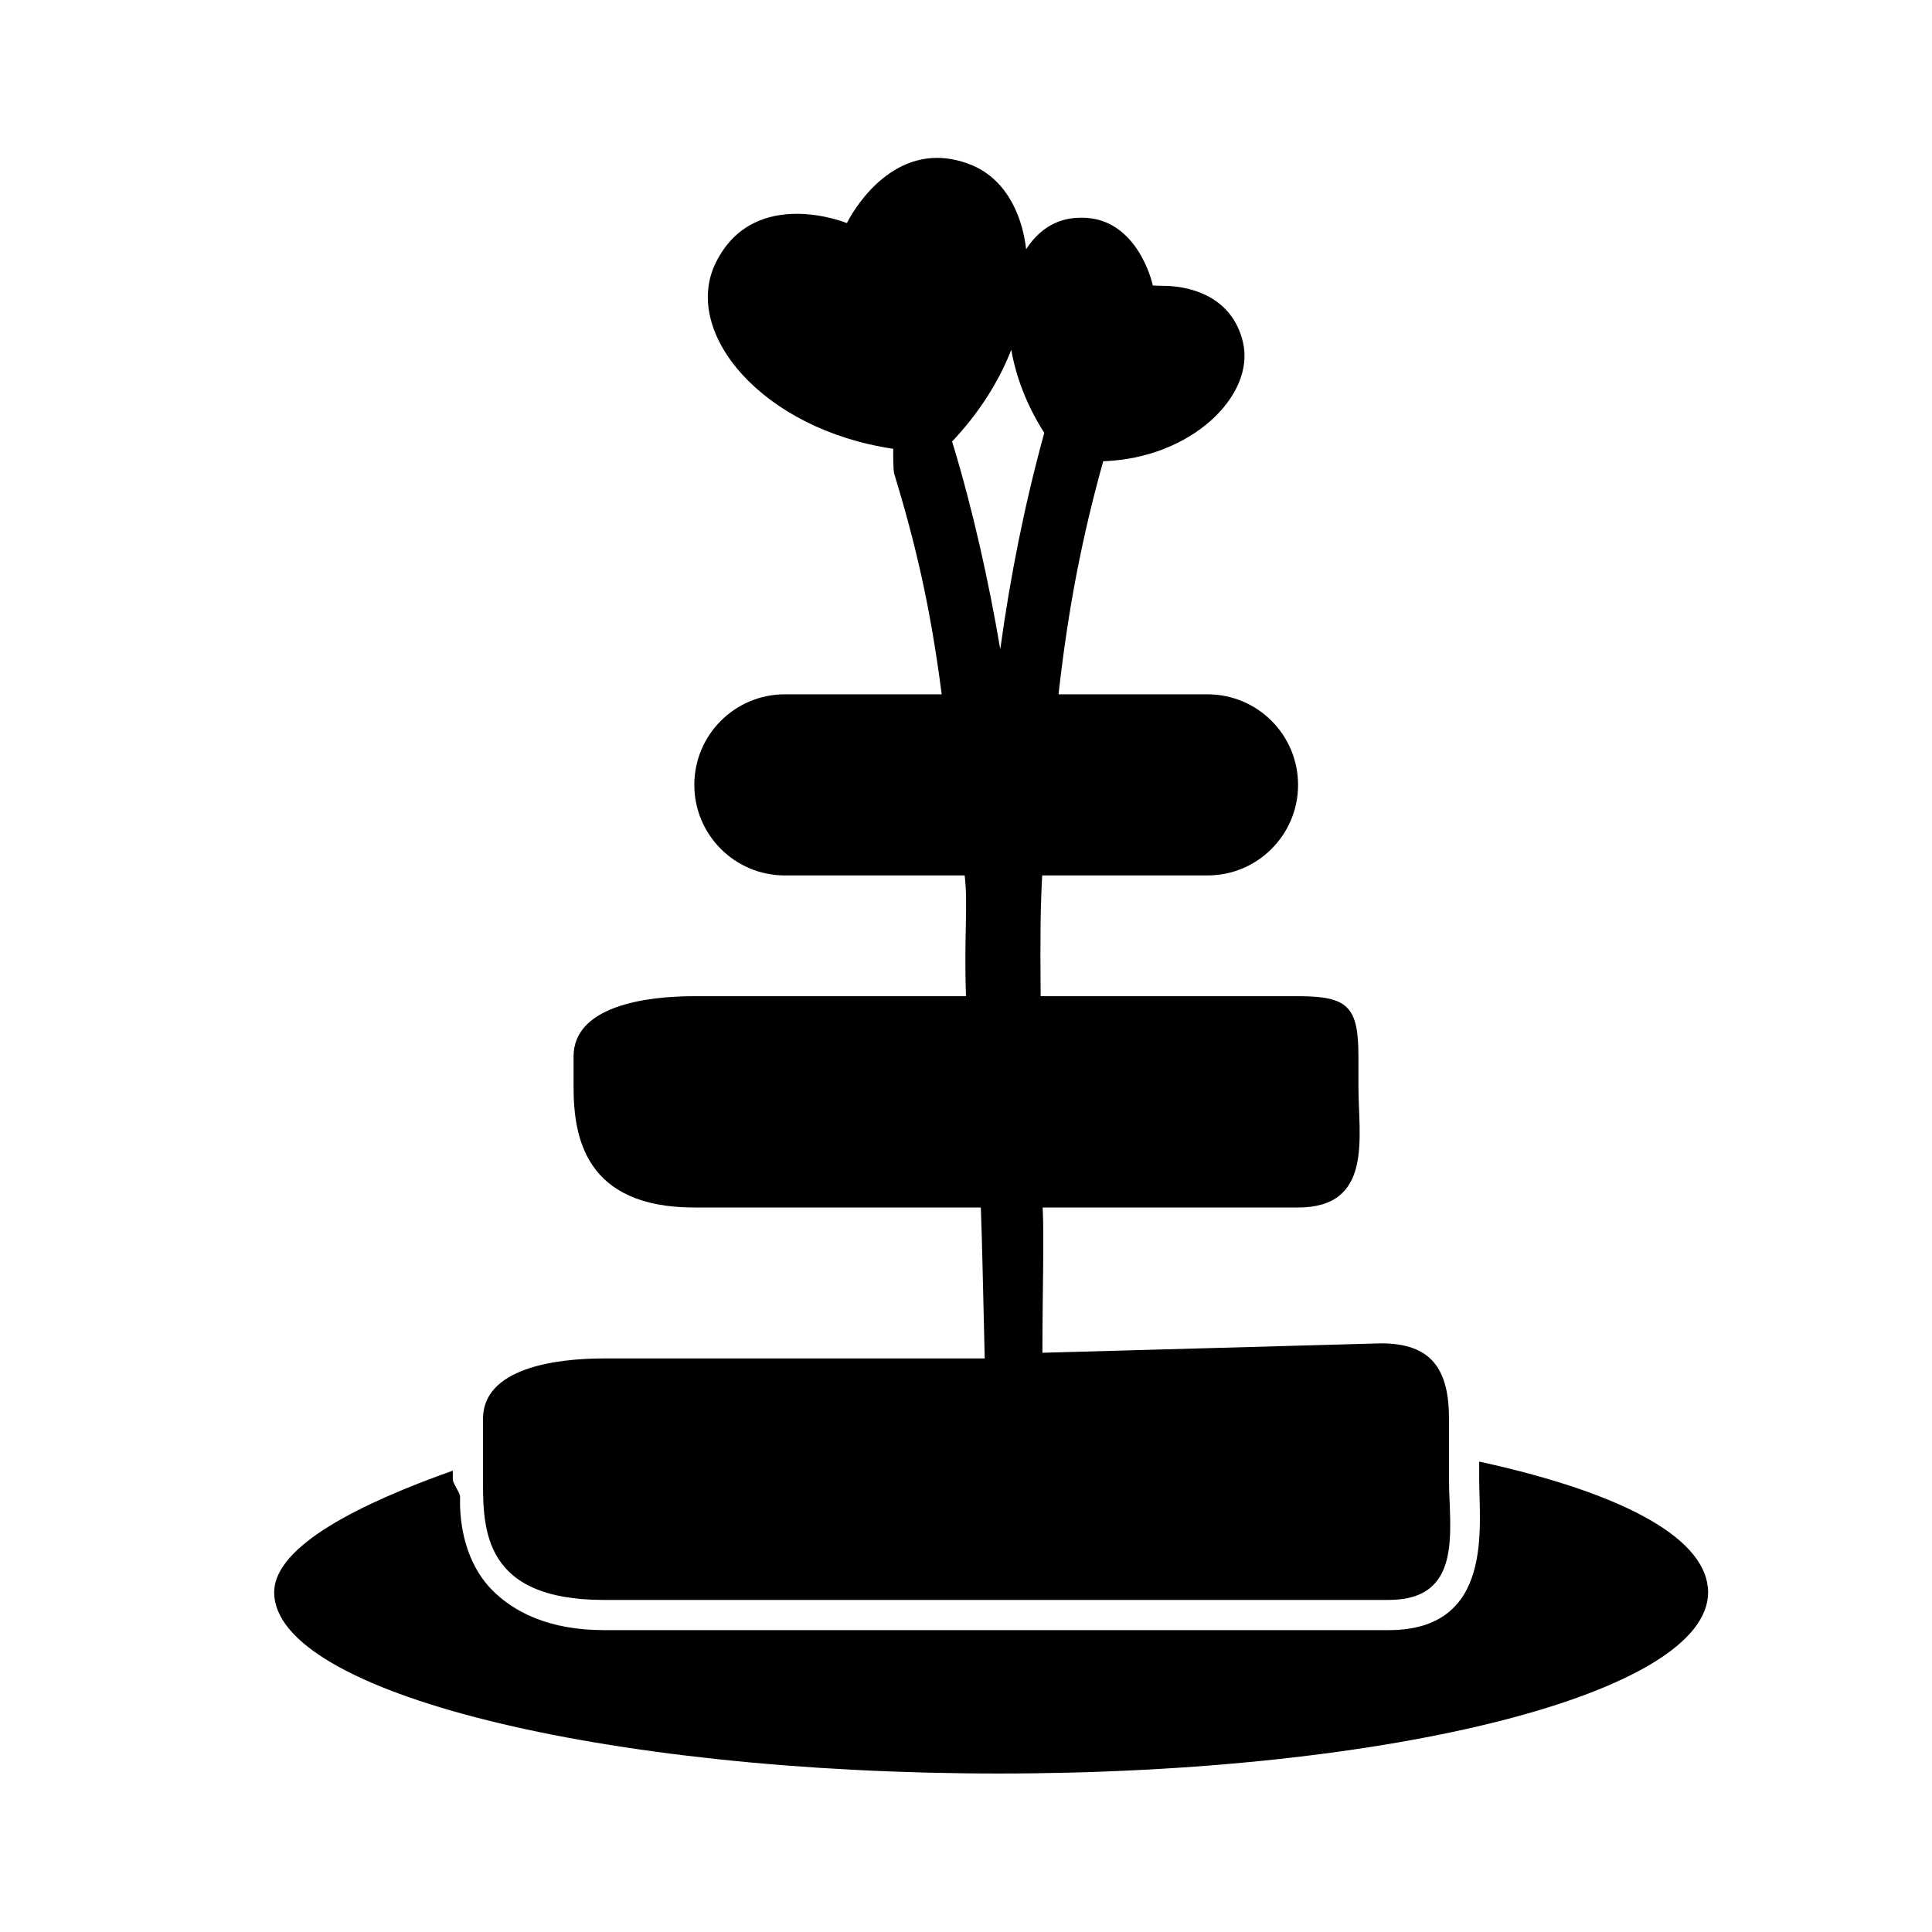 <?xml version="1.0" encoding="iso-8859-1"?>
<!-- Generator: Adobe Illustrator 17.1.0, SVG Export Plug-In . SVG Version: 6.00 Build 0)  -->
<!DOCTYPE svg PUBLIC "-//W3C//DTD SVG 1.1//EN" "http://www.w3.org/Graphics/SVG/1.1/DTD/svg11.dtd">
<svg version="1.1" id="Layer_1" xmlns="http://www.w3.org/2000/svg" xmlns:xlink="http://www.w3.org/1999/xlink" x="0px" y="0px"
	 viewBox="0 0 64 64" style="enable-background:new 0 0 64 64;" xml:space="preserve">
<g>
	<path d="M33.083,58.75c13.117,0,23.5-2.686,23.5-6c0-1.704-2.583-3.241-7.583-4.333V49c0,1.573,0.5,5-3,5H20
		c-1.809,0-2.991-0.6-3.72-1.351c-0.851-0.876-1.067-2.139-1.039-3.053C15.245,49.439,15,49.156,15,49v-0.283
		c-3,1.065-5.917,2.48-5.917,4.033C9.083,56.064,19.967,58.75,33.083,58.75z"/>
	<path d="M16,47v1.457V49c0,1.657,0,4,4,4h26c2.5,0,2-2.343,2-4v-0.812V47c0-1.657-0.593-2.5-2.25-2.5l-11.219,0.312
		c0-1.906,0.06-3.812,0.009-4.812H43c2.5,0,2-2.343,2-4v-1c0-1.657-0.343-2-2-2h-8.527c-0.018-2-0.005-3,0.051-4H40
		c1.657,0,3-1.343,3-3s-1.343-3-3-3h-4.935c0.336-3,0.817-5.333,1.48-7.721c2.929-0.097,5.046-2.187,4.629-3.946
		c-0.381-1.609-1.912-1.864-2.622-1.864c-0.223,0-0.366-0.012-0.366-0.012l-0.011-0.054c0,0-0.488-2.191-2.332-2.191
		c-0.118,0-0.241,0.005-0.37,0.024c-0.618,0.091-1.121,0.459-1.48,1.019c-0.159-1.333-0.794-2.39-1.845-2.803
		c-0.396-0.156-0.765-0.222-1.106-0.222c-1.944,0-2.983,2.151-2.983,2.151l-0.016,0.005c0,0-0.745-0.303-1.652-0.303
		c-0.931,0-2.033,0.319-2.676,1.612c-1.151,2.316,1.528,5.53,5.875,6.172c-0.002,0.101-0.005,0.702,0.03,0.816
		C30.304,17.94,30.808,20,31.195,23H26c-1.657,0-3,1.343-3,3s1.343,3,3,3h5.956c0.118,1-0.028,2,0.044,4h-9c-1.657,0-4,0.343-4,2v1
		c0,1.657,0.375,4,4,4h9.491c0.041,1,0.08,3,0.129,5H20C18.343,45,16,45.343,16,47z M31.548,14.651
		c-0.003-0.009-0.009-0.013-0.012-0.022c0.906-0.957,1.557-2.002,1.964-3.041c0.155,0.892,0.508,1.835,1.093,2.751
		c-0.657,2.384-1.127,4.768-1.458,7.165C32.742,19.206,32.236,16.92,31.548,14.651z"/>
</g>
</svg>
